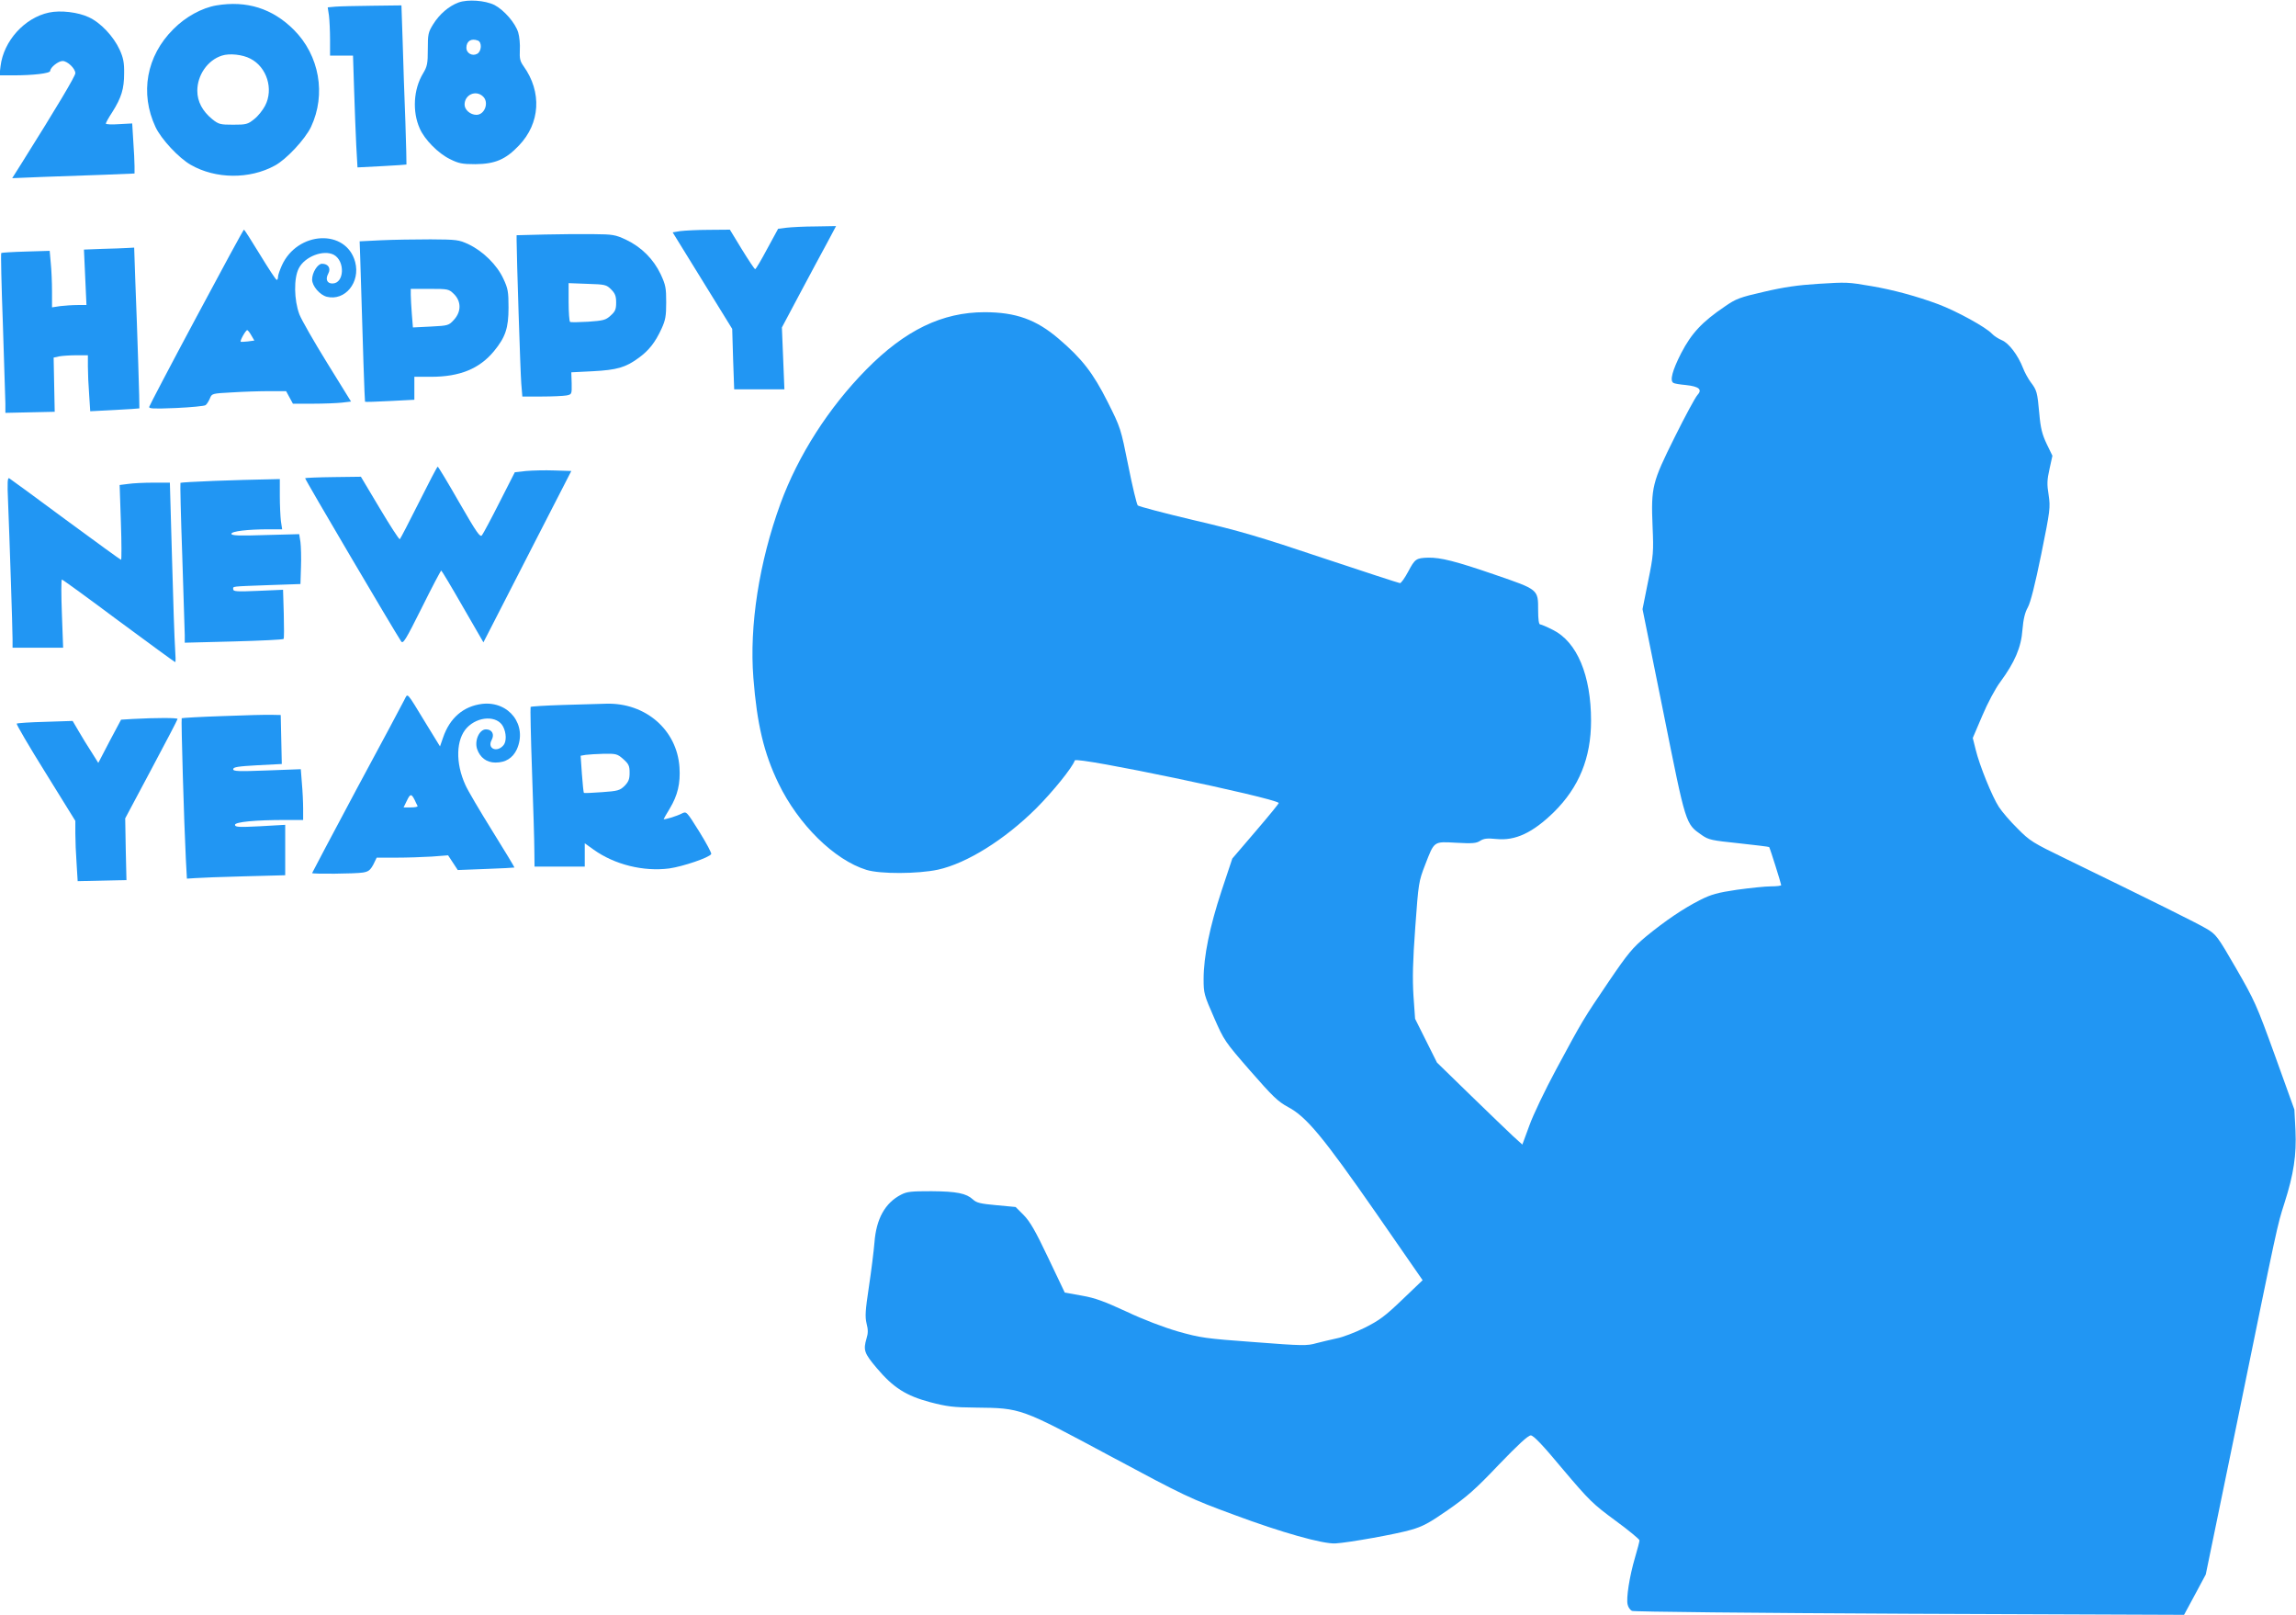 <?xml version="1.0" standalone="no"?>
<!DOCTYPE svg PUBLIC "-//W3C//DTD SVG 20010904//EN"
 "http://www.w3.org/TR/2001/REC-SVG-20010904/DTD/svg10.dtd">
<svg version="1.0" xmlns="http://www.w3.org/2000/svg"
 width="1280pt" height="900pt" viewBox="0 0 1280 900"
 preserveAspectRatio="xMidYMid meet">
<g transform="translate(0,900) scale(0.1,-0.1)"
fill="#2196f3" stroke="none">
<path d="M2556 8986 c-54 -20 -106 -65 -141 -121 -28 -45 -30 -56 -30 -139 0
-81 -3 -96 -27 -136 -53 -88 -60 -212 -18 -306 27 -62 103 -139 169 -171 48
-24 68 -28 141 -28 110 1 169 26 243 104 119 124 129 298 26 442 -20 28 -23
43 -21 90 2 31 -2 75 -9 98 -16 53 -79 125 -132 153 -53 26 -149 33 -201 14z
m108 -212 c24 -9 21 -61 -4 -74 -27 -15 -60 4 -60 33 0 38 27 55 64 41z m28
-311 c36 -32 11 -103 -36 -103 -34 0 -66 28 -66 57 0 55 62 83 102 46z"/>
<path d="M1207 8970 c-82 -14 -173 -64 -241 -133 -150 -149 -187 -357 -99
-545 32 -68 130 -173 197 -211 138 -79 327 -81 468 -4 65 35 169 147 202 216
85 181 47 398 -96 541 -119 119 -263 164 -431 136z m189 -297 c92 -47 130
-170 82 -262 -13 -25 -40 -59 -61 -75 -36 -29 -45 -31 -117 -31 -72 0 -81 2
-117 31 -54 44 -83 98 -83 158 0 88 58 171 137 196 42 14 116 6 159 -17z"/>
<path d="M1871 8963 l-44 -4 7 -46 c3 -25 6 -86 6 -134 l0 -89 64 0 64 0 6
-187 c3 -104 9 -244 12 -312 l7 -124 136 7 c74 4 136 8 137 9 1 1 -2 108 -6
237 -5 129 -12 328 -15 443 l-7 207 -162 -2 c-88 -1 -181 -3 -205 -5z"/>
<path d="M273 8930 c-136 -29 -253 -158 -270 -299 l-6 -51 74 0 c115 0 209 11
209 25 0 19 45 55 69 55 27 0 71 -42 71 -68 0 -16 -103 -189 -299 -501 l-53
-84 171 7 c94 3 248 9 341 12 l170 7 0 41 c0 22 -3 85 -7 140 l-6 98 -74 -4
c-40 -3 -73 -1 -73 3 0 5 16 34 36 64 51 81 66 130 66 216 1 61 -5 88 -25 132
-34 74 -106 151 -172 181 -59 28 -157 40 -222 26z"/>
<path d="M4386 7731 l-48 -6 -61 -112 c-33 -62 -63 -113 -67 -113 -4 0 -37 50
-74 110 l-67 110 -117 -1 c-64 0 -136 -4 -160 -7 l-42 -7 166 -269 166 -269 5
-168 6 -169 140 0 140 0 -7 173 -7 172 101 190 c56 105 124 232 152 283 l49
92 -113 -2 c-62 0 -135 -4 -162 -7z"/>
<path d="M1095 7233 c-143 -267 -261 -492 -263 -500 -3 -11 21 -12 150 -7 84
4 158 11 164 16 7 5 17 21 24 37 11 28 12 28 123 34 62 4 155 7 207 7 l95 0
19 -35 19 -35 111 0 c61 0 134 3 162 6 l51 6 -133 215 c-73 118 -143 240 -155
271 -30 80 -32 202 -3 257 33 65 137 105 195 75 64 -35 59 -160 -8 -160 -30 0
-40 24 -23 55 16 30 0 55 -35 55 -24 0 -55 -49 -55 -88 0 -36 43 -86 82 -96
102 -25 188 81 158 194 -50 186 -322 173 -409 -20 -11 -25 -21 -53 -21 -62 0
-10 -3 -18 -7 -18 -5 0 -46 63 -93 140 -47 77 -87 140 -90 140 -3 0 -122 -219
-265 -487z m306 -102 l17 -29 -37 -5 c-20 -2 -37 -3 -39 -2 -6 5 28 65 36 65
4 0 14 -13 23 -29z"/>
<path d="M3038 7693 l-158 -4 0 -27 c0 -80 21 -738 26 -799 l6 -73 108 0 c59
0 121 3 138 6 30 6 30 7 29 68 l-2 61 120 6 c134 7 183 21 255 74 58 42 93 87
128 163 22 48 26 71 26 147 0 80 -3 97 -31 157 -40 84 -107 151 -193 192 -60
28 -74 30 -180 31 -63 1 -186 0 -272 -2z m369 -306 c22 -22 28 -37 28 -73 0
-38 -5 -50 -31 -73 -27 -25 -41 -28 -124 -34 -52 -3 -97 -4 -102 -1 -4 3 -8
53 -8 111 l0 105 105 -4 c99 -3 106 -5 132 -31z"/>
<path d="M2125 7661 l-120 -6 3 -85 c15 -515 25 -806 27 -809 2 -2 65 0 139 4
l136 7 0 64 0 64 93 0 c161 0 270 45 351 143 64 78 81 129 81 242 0 89 -3 107
-29 162 -35 76 -113 153 -193 191 -55 26 -67 27 -213 28 -85 0 -209 -2 -275
-5z m406 -300 c41 -41 41 -98 0 -143 -29 -32 -32 -33 -129 -38 l-100 -5 -6 74
c-3 41 -6 89 -6 108 l0 33 106 0 c103 0 106 -1 135 -29z"/>
<path d="M571 7613 l-103 -4 7 -154 7 -155 -49 0 c-28 0 -71 -3 -97 -6 l-46
-7 0 89 c0 49 -3 120 -7 158 l-6 68 -133 -4 c-73 -2 -135 -6 -137 -8 -3 -3 1
-180 9 -395 7 -214 13 -414 14 -443 l0 -53 138 3 137 3 -3 151 -3 151 32 7
c17 3 60 6 95 6 l64 0 0 -63 c0 -35 3 -106 7 -156 l6 -93 136 7 c75 4 137 8
138 9 2 1 -11 421 -23 719 l-6 177 -37 -2 c-20 -1 -83 -4 -140 -5z"/>
<path d="M10135 7418 c-111 -7 -189 -18 -300 -44 -136 -31 -157 -39 -219 -82
-127 -86 -186 -149 -244 -261 -49 -96 -64 -153 -43 -165 5 -4 37 -9 70 -12 74
-8 93 -25 63 -57 -11 -12 -68 -117 -126 -234 -126 -253 -132 -278 -123 -498 6
-141 5 -159 -25 -305 l-31 -155 116 -574 c127 -633 123 -621 214 -685 39 -27
55 -30 208 -46 91 -10 167 -19 168 -21 5 -7 67 -205 67 -212 0 -4 -26 -7 -57
-7 -32 0 -117 -9 -190 -19 -108 -16 -144 -26 -205 -57 -93 -47 -192 -114 -301
-203 -76 -64 -100 -92 -210 -254 -140 -207 -142 -209 -292 -488 -61 -113 -128
-253 -149 -312 l-39 -106 -51 46 c-28 26 -135 129 -238 229 l-187 182 -61 122
-61 122 -9 128 c-6 97 -4 191 10 382 18 248 19 255 55 348 52 134 46 130 174
123 90 -5 112 -3 133 11 21 13 39 15 90 10 106 -11 203 35 320 149 141 139
208 303 208 510 0 253 -78 439 -212 506 -33 17 -66 31 -72 31 -7 0 -11 28 -11
78 0 118 3 115 -241 199 -221 76 -302 96 -372 95 -67 -2 -74 -7 -111 -77 -19
-36 -40 -65 -46 -65 -5 0 -199 63 -430 140 -354 119 -467 152 -720 211 -165
39 -305 76 -312 82 -6 7 -30 106 -53 222 -42 208 -42 210 -116 357 -80 159
-142 239 -272 350 -125 107 -239 148 -413 148 -236 0 -443 -100 -659 -319
-210 -213 -380 -478 -479 -748 -119 -327 -174 -680 -151 -971 20 -258 59 -421
140 -588 111 -230 312 -427 490 -482 77 -24 286 -23 399 1 160 35 372 167 547
341 94 94 203 229 216 268 8 23 1106 -207 1137 -237 2 -2 -56 -73 -128 -157
l-131 -153 -60 -180 c-66 -200 -100 -366 -100 -492 0 -79 3 -89 58 -214 56
-128 60 -134 202 -297 126 -144 154 -171 211 -202 102 -54 195 -166 490 -590
l260 -375 -113 -108 c-96 -92 -128 -116 -210 -157 -54 -27 -124 -53 -155 -59
-32 -7 -83 -19 -114 -27 -52 -15 -76 -15 -347 6 -274 20 -299 24 -424 59 -82
24 -193 66 -288 111 -124 57 -174 76 -249 89 l-95 17 -92 193 c-72 152 -102
203 -137 239 l-45 45 -107 10 c-88 8 -111 13 -131 32 -37 34 -90 45 -231 46
-112 0 -136 -2 -169 -19 -90 -46 -139 -135 -149 -267 -4 -49 -18 -161 -31
-247 -20 -133 -22 -165 -13 -204 9 -34 9 -55 0 -83 -19 -66 -14 -82 57 -166
92 -109 163 -154 298 -190 92 -24 129 -29 253 -30 255 -3 248 -1 750 -270 420
-225 445 -237 692 -328 263 -98 494 -163 564 -159 72 4 341 52 422 76 64 18
103 39 206 111 105 73 155 117 283 252 108 112 163 163 178 163 15 0 66 -53
179 -189 148 -175 168 -194 293 -286 74 -54 134 -104 134 -110 0 -6 -11 -49
-25 -96 -31 -105 -50 -228 -41 -262 3 -15 14 -30 24 -35 9 -5 684 -12 1547
-16 l1531 -6 61 113 60 112 173 840 c232 1135 225 1102 265 1228 53 165 68
270 62 407 l-6 116 -108 300 c-103 285 -114 308 -217 487 -104 180 -111 189
-165 221 -52 31 -290 149 -783 389 -186 90 -202 100 -270 169 -41 40 -87 94
-104 120 -37 56 -109 233 -130 321 l-16 64 53 124 c30 71 73 152 101 189 80
109 116 192 123 290 5 60 14 97 30 125 15 27 40 126 75 297 50 247 51 259 41
329 -10 60 -9 84 5 146 l16 73 -32 66 c-25 53 -34 87 -41 168 -11 122 -14 131
-48 176 -14 19 -34 55 -43 79 -28 72 -79 139 -118 155 -19 8 -44 24 -55 36
-33 36 -195 125 -298 164 -121 45 -254 81 -372 101 -134 23 -138 23 -300 13z"/>
<path d="M2335 6199 c-55 -110 -103 -202 -106 -204 -4 -3 -54 75 -112 172
l-105 176 -153 -2 c-85 -1 -155 -4 -158 -6 -3 -4 494 -847 535 -909 11 -17 24
4 116 188 56 113 105 206 108 206 3 -1 57 -91 120 -201 l115 -199 37 72 c20
40 131 255 245 478 l208 405 -95 3 c-52 2 -123 0 -157 -3 l-63 -7 -85 -167
c-47 -93 -91 -175 -98 -184 -10 -14 -29 13 -127 183 -63 110 -117 200 -120
199 -3 0 -50 -90 -105 -200z"/>
<path d="M45 6203 c8 -195 25 -709 25 -765 l0 -48 141 0 141 0 -7 190 c-4 105
-4 190 0 190 4 0 146 -103 316 -230 171 -126 312 -230 316 -230 3 0 2 35 -1
78 -3 42 -11 267 -17 500 l-12 422 -92 0 c-51 0 -114 -3 -140 -7 l-48 -6 7
-209 c4 -114 4 -208 1 -208 -3 0 -141 100 -308 223 -166 123 -308 227 -315
231 -10 6 -12 -19 -7 -131z"/>
<path d="M1197 6320 c-103 -4 -189 -9 -191 -11 -2 -2 2 -184 10 -404 7 -220
13 -420 14 -444 l0 -43 273 7 c149 4 275 10 278 14 3 3 3 66 1 140 l-4 134
-139 -6 c-117 -5 -139 -4 -139 9 0 17 -16 15 200 23 l175 6 3 95 c2 52 0 115
-3 139 l-7 44 -189 -5 c-147 -5 -189 -3 -189 7 0 14 91 25 209 25 l74 0 -7 46
c-3 26 -6 89 -6 140 l0 94 -87 -2 c-49 -1 -172 -4 -276 -8z"/>
<path d="M2254 5099 c-9 -19 -129 -243 -266 -497 -136 -255 -248 -466 -248
-468 0 -6 241 -4 283 3 31 5 41 13 58 44 l19 39 109 0 c59 0 149 3 198 6 l91
7 27 -41 27 -41 156 6 c87 3 158 7 160 8 1 1 -54 93 -124 205 -69 111 -137
226 -149 254 -57 124 -53 255 8 320 63 66 170 69 202 6 18 -35 19 -81 3 -102
-36 -45 -94 -21 -67 28 17 32 2 59 -32 59 -37 0 -65 -63 -49 -110 16 -47 53
-75 102 -75 57 0 96 25 119 73 61 135 -43 271 -193 254 -105 -13 -181 -79
-218 -188 l-17 -49 -78 127 c-113 185 -100 171 -121 132z m57 -556 c7 -16 15
-31 17 -35 2 -5 -15 -8 -37 -8 l-41 0 17 35 c20 42 26 43 44 8z"/>
<path d="M3138 5071 c-97 -3 -178 -8 -180 -11 -2 -3 1 -165 8 -360 7 -195 13
-394 13 -442 l1 -88 140 0 140 0 0 65 0 65 49 -35 c117 -84 279 -124 423 -105
76 11 221 60 233 80 3 5 -27 61 -66 124 -72 115 -72 115 -98 102 -26 -14 -101
-37 -101 -31 0 1 15 28 34 59 44 73 60 140 54 230 -14 208 -189 360 -408 354
-36 -1 -145 -4 -242 -7z m337 -302 c30 -27 35 -37 35 -76 0 -36 -6 -50 -28
-73 -26 -25 -37 -29 -126 -35 -53 -4 -99 -6 -101 -4 -2 3 -7 50 -11 106 l-7
101 29 5 c16 2 61 5 101 6 68 1 75 -1 108 -30z"/>
<path d="M1241 5009 c-123 -4 -225 -10 -228 -12 -4 -5 13 -588 23 -783 l6
-111 46 3 c26 2 149 7 275 10 l227 6 0 140 0 141 -140 -8 c-119 -6 -140 -5
-140 8 0 16 113 27 282 27 l98 0 0 63 c0 35 -3 99 -7 142 l-6 78 -189 -7
c-159 -6 -188 -5 -188 7 0 12 28 16 135 22 l136 7 -3 137 -3 136 -50 1 c-27 1
-151 -2 -274 -7z"/>
<path d="M740 4993 l-65 -4 -64 -120 -63 -121 -37 59 c-21 32 -53 84 -72 117
l-34 58 -153 -5 c-84 -2 -155 -7 -159 -10 -3 -3 69 -127 161 -274 l166 -268 0
-70 c0 -38 3 -114 7 -168 l6 -98 136 3 136 3 -4 172 -3 172 146 274 c80 150
146 276 146 280 0 7 -119 7 -250 0z"/>
</g>
</svg>
